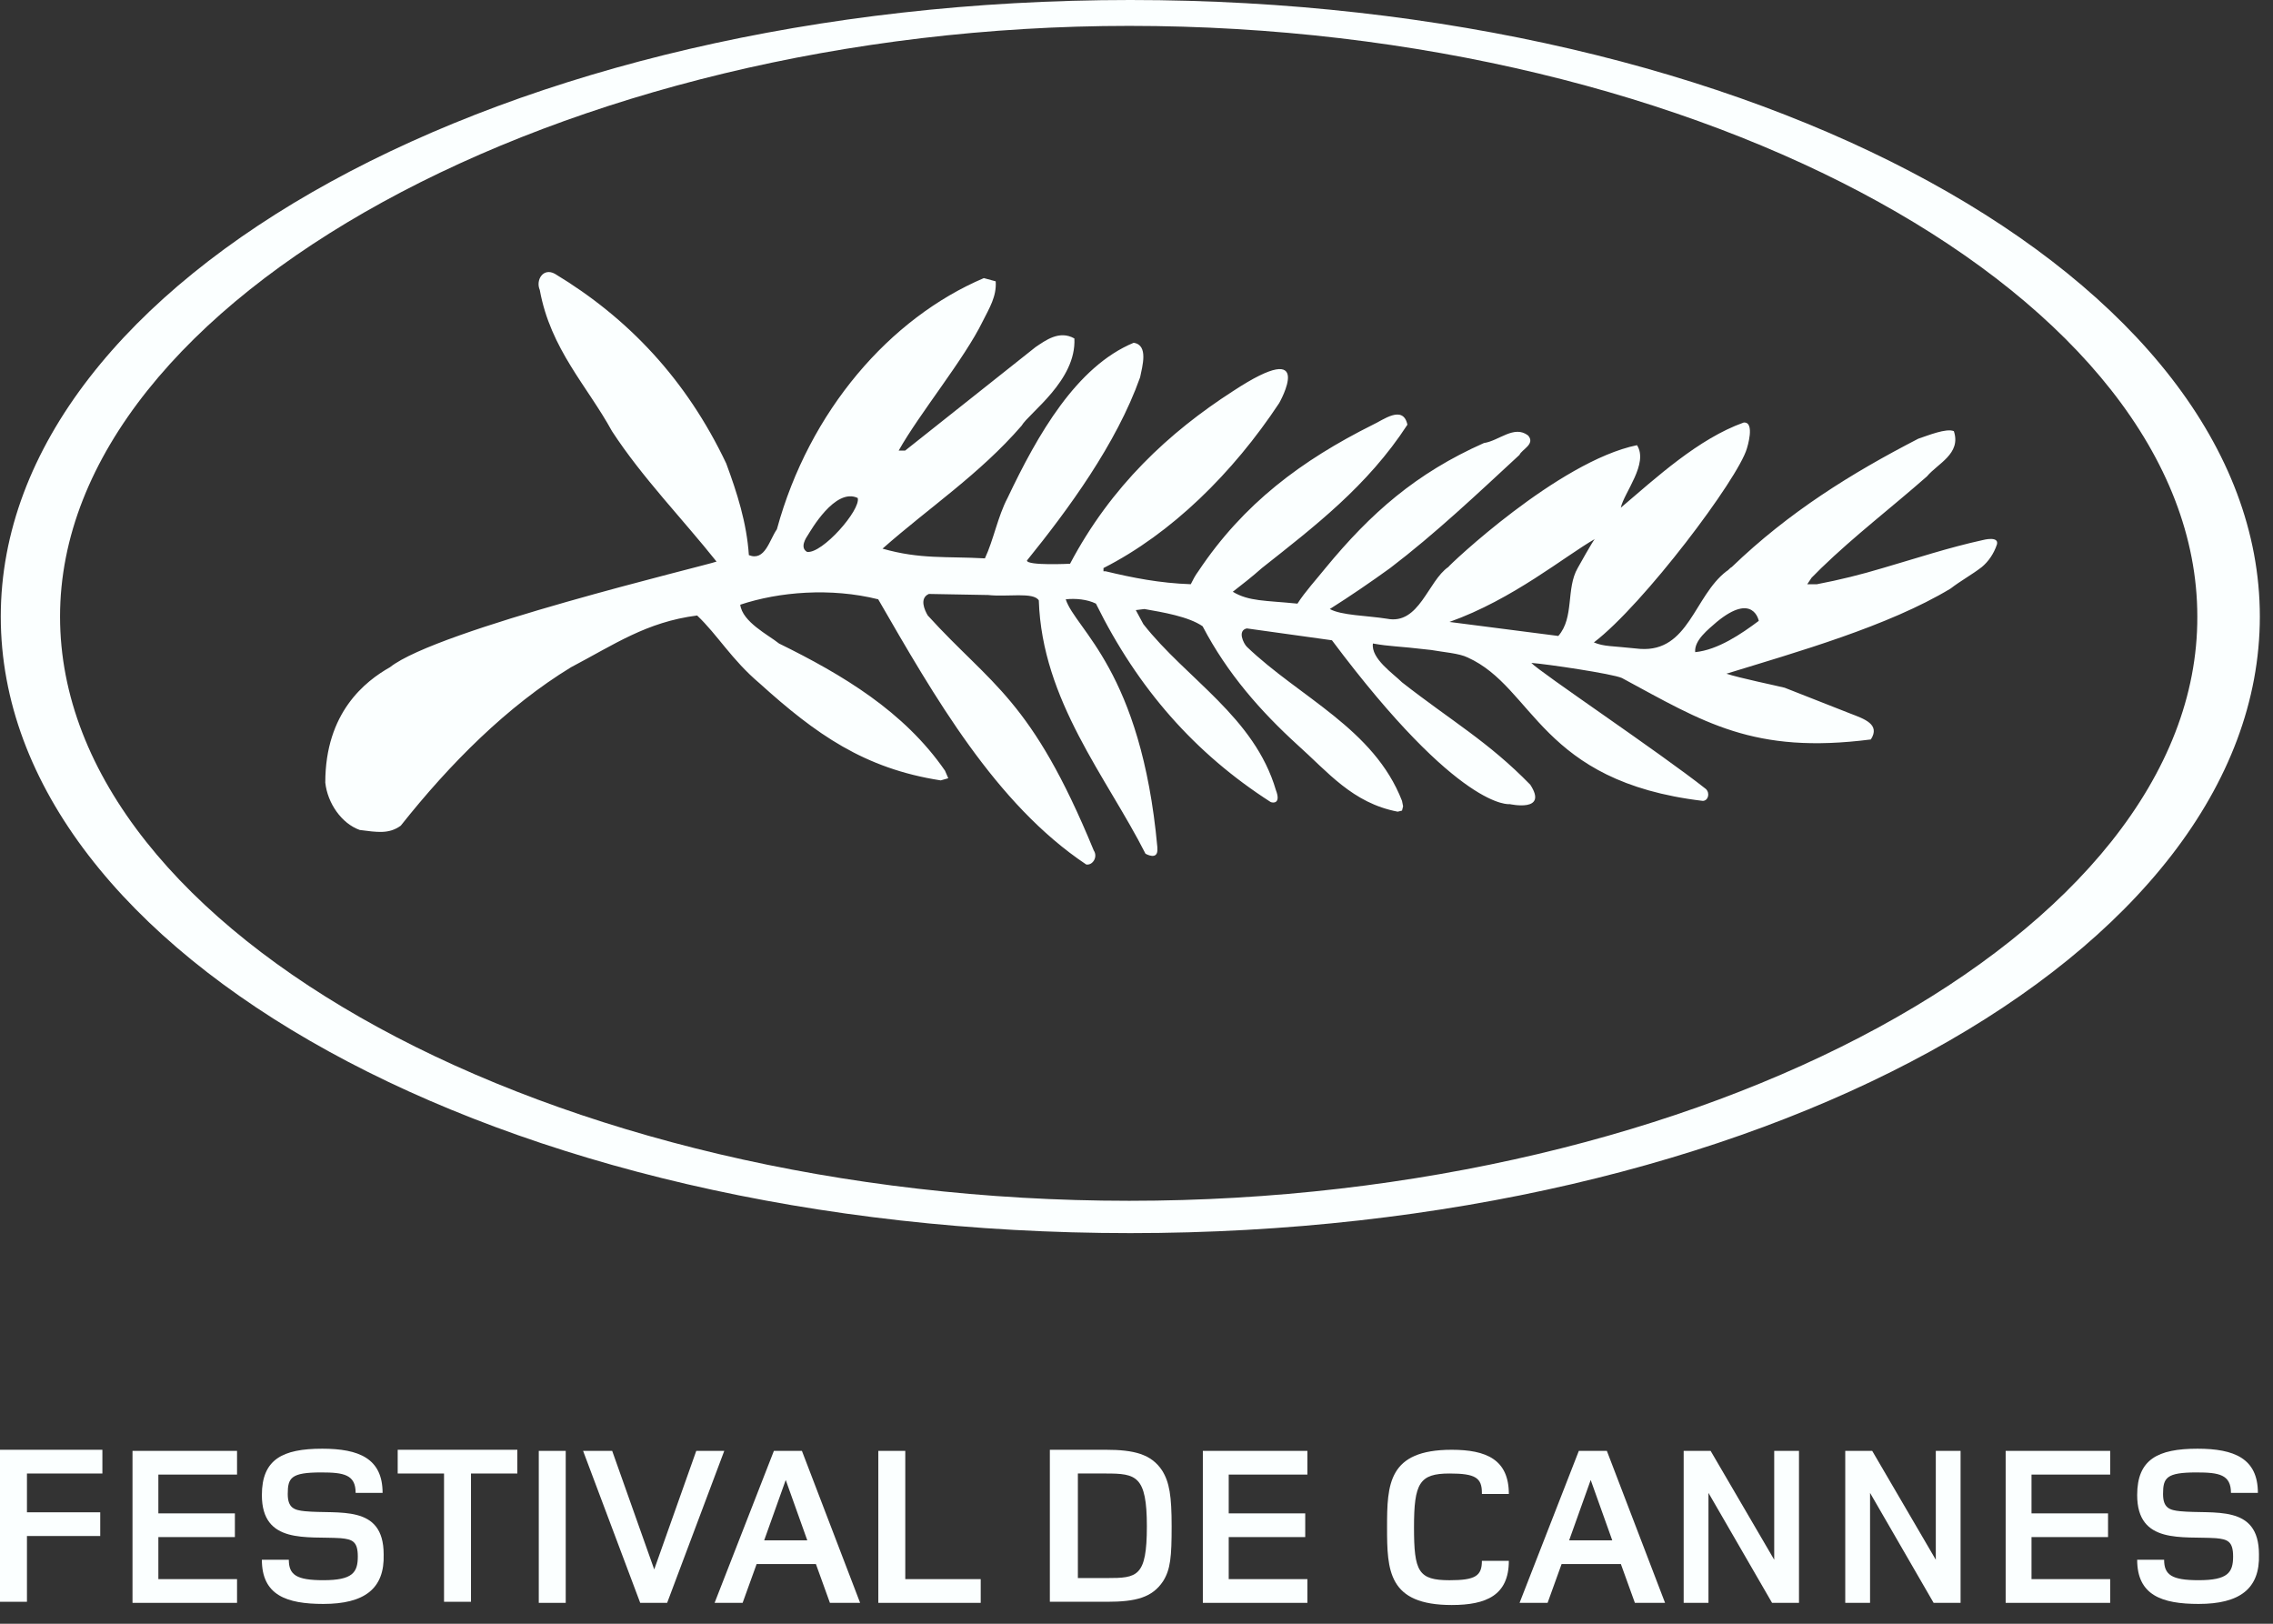 <svg width="91" height="65" viewBox="0 0 91 65" fill="none" xmlns="http://www.w3.org/2000/svg">
<rect x="0" y="0" width="91" height="65" fill="#333333" stroke="none"/>
<path d="M1.079 58.986V60.539H4.013V61.488H1.079V64.121H0V58.036H4.099V58.986H1.079Z" fill="#FBFFFF"/>
<path d="M5.305 64.164V58.08H9.49V59.029H6.34V60.582H9.404V61.531H6.34V63.214H9.49V64.164H5.305Z" fill="#FBFFFF"/>
<path d="M12.944 64.207C11.477 64.207 10.484 63.861 10.484 62.438H11.563C11.563 63.042 11.865 63.257 12.944 63.257C14.109 63.257 14.325 62.955 14.325 62.308C14.325 61.704 14.109 61.618 13.634 61.575C12.297 61.488 10.484 61.834 10.484 59.849C10.484 58.425 11.304 57.993 12.901 57.993C14.368 57.993 15.317 58.382 15.317 59.762H14.238C14.238 59.029 13.764 58.943 12.858 58.943C11.649 58.943 11.52 59.158 11.52 59.806C11.52 60.366 11.779 60.453 12.21 60.496C13.548 60.625 15.36 60.194 15.36 62.222C15.403 63.603 14.584 64.207 12.944 64.207Z" fill="#FBFFFF"/>
<path d="M18.856 58.986V64.121H17.777V58.986H15.922V58.036H20.712V58.986H18.856Z" fill="#FBFFFF"/>
<path d="M21.57 64.164V58.08H22.649V64.164H21.57Z" fill="#FBFFFF"/>
<path d="M26.709 64.164H25.631L23.344 58.08H24.509L26.192 62.826L27.875 58.08H28.996L26.709 64.164Z" fill="#FBFFFF"/>
<path d="M33.226 64.164L32.665 62.61H30.292L29.731 64.164H28.609L30.983 58.08H32.105L34.435 64.164H33.226ZM31.457 59.245L30.594 61.661H32.32L31.457 59.245Z" fill="#FBFFFF"/>
<path d="M35.164 64.164V58.08H36.243V63.214H39.263V64.164H35.164Z" fill="#FBFFFF"/>
<path d="M46.562 63.301C46.13 63.948 45.483 64.121 44.318 64.121H42.031V58.036H44.275C45.397 58.036 46.087 58.209 46.519 58.856C46.821 59.331 46.907 59.892 46.907 61.1C46.907 62.308 46.864 62.826 46.562 63.301ZM44.275 58.986H43.153V63.171H44.318C45.526 63.171 45.915 63.128 45.915 61.1C45.915 59.072 45.483 58.986 44.275 58.986Z" fill="#FBFFFF"/>
<path d="M48.156 64.164V58.08H52.342V59.029H49.192V60.582H52.255V61.531H49.192V63.214H52.342V64.164H48.156Z" fill="#FBFFFF"/>
<path d="M59.328 59.762C59.328 59.158 59.069 58.986 58.034 58.986C56.826 58.986 56.61 59.374 56.61 61.143C56.61 62.912 56.783 63.258 58.034 63.258C59.069 63.258 59.328 63.085 59.328 62.481H60.407C60.407 63.862 59.501 64.25 58.12 64.25C55.574 64.25 55.531 62.869 55.531 61.143C55.531 59.417 55.574 58.036 58.12 58.036C59.501 58.036 60.407 58.425 60.407 59.806H59.328V59.762Z" fill="#FBFFFF"/>
<path d="M65.453 64.164L64.892 62.61H62.519L61.958 64.164H60.836L63.209 58.08H64.331L66.661 64.164H65.453ZM63.684 59.245L62.821 61.661H64.547L63.684 59.245Z" fill="#FBFFFF"/>
<path d="M70.945 64.164L68.399 59.762V64.164H67.406V58.08H68.485L71.031 62.438V58.08H72.023V64.164H70.945Z" fill="#FBFFFF"/>
<path d="M77.413 64.164L74.868 59.762V64.164H73.875V58.08H74.954L77.5 62.438V58.08H78.492V64.164H77.413Z" fill="#FBFFFF"/>
<path d="M80.297 64.164V58.08H84.482V59.029H81.332V60.582H84.396V61.531H81.332V63.214H84.482V64.164H80.297Z" fill="#FBFFFF"/>
<path d="M88.022 64.207C86.555 64.207 85.562 63.861 85.562 62.438H86.641C86.641 63.042 86.943 63.257 88.022 63.257C89.187 63.257 89.403 62.955 89.403 62.308C89.403 61.704 89.187 61.618 88.712 61.575C87.375 61.488 85.562 61.834 85.562 59.849C85.562 58.425 86.382 57.993 87.979 57.993C89.446 57.993 90.395 58.382 90.395 59.762H89.317C89.317 59.029 88.842 58.943 87.936 58.943C86.728 58.943 86.598 59.158 86.598 59.806C86.598 60.366 86.857 60.453 87.288 60.496C88.626 60.625 90.438 60.194 90.438 62.222C90.482 63.603 89.662 64.207 88.022 64.207Z" fill="#FBFFFF"/>
<path d="M45.252 0C20.182 0 0.031 11.176 0.031 24.682C0.031 38.188 19.966 49.363 45.252 49.363C70.365 49.363 90.473 38.188 90.473 24.682C90.473 11.176 70.279 0 45.252 0ZM45.209 48.069C22.124 48.069 2.404 37.368 2.404 24.682C2.404 11.953 22.599 1.036 45.209 1.036C68.208 1.036 87.97 11.953 87.97 24.682C88.013 37.368 68.121 48.069 45.209 48.069Z" fill="#FBFFFF"/>
<path d="M79.388 21.618C78.007 21.92 76.712 22.352 75.375 22.74C74.512 22.999 73.649 23.215 72.743 23.387H72.354L72.527 23.128C72.656 22.999 72.786 22.869 72.915 22.74C74.253 21.445 75.72 20.324 77.144 19.072C77.575 18.554 78.525 18.166 78.223 17.26C77.921 17.131 77.187 17.433 76.799 17.562C74.123 18.943 71.621 20.496 69.334 22.697C69.248 22.74 69.204 22.826 69.118 22.869C67.824 23.862 67.608 26.106 65.666 25.976C64.458 25.847 64.242 25.89 63.811 25.717C65.796 24.207 69.593 19.159 69.938 17.95C69.938 17.95 70.283 16.872 69.808 16.915C67.996 17.562 66.313 19.115 64.889 20.324C65.019 19.72 66.011 18.554 65.537 17.821C62.387 18.468 57.985 22.654 57.985 22.697C57.166 23.258 56.82 25.027 55.526 24.768C54.706 24.639 53.714 24.639 53.239 24.38C54.059 23.862 54.879 23.301 55.655 22.74C57.468 21.359 59.151 19.763 60.833 18.209C60.92 17.994 61.481 17.778 61.178 17.433C60.618 17.001 60.014 17.648 59.409 17.735C56.691 18.943 54.879 20.539 53.066 22.74C52.721 23.171 52.246 23.689 51.944 24.164C50.65 24.034 50.003 24.078 49.355 23.689C49.744 23.387 50.132 23.085 50.52 22.74C52.592 21.1 54.749 19.461 56.346 17.001C56.173 16.181 55.353 16.828 54.965 17.001C52.117 18.425 49.787 20.151 47.975 22.869C47.845 23.042 47.759 23.215 47.673 23.387C46.421 23.344 45.343 23.128 44.264 22.869C44.221 22.869 44.221 22.869 44.178 22.869V22.74C46.896 21.359 49.355 18.943 51.211 16.138C51.211 16.138 52.764 13.42 49.355 15.663C46.81 17.303 44.48 19.461 42.84 22.567C42.84 22.567 41.114 22.654 41.114 22.438C42.754 20.41 44.695 17.778 45.645 15.102C45.731 14.671 45.99 13.808 45.386 13.722C43.099 14.671 41.545 17.389 40.337 19.935C39.949 20.669 39.776 21.618 39.431 22.352C37.878 22.265 36.842 22.395 35.332 21.963C37.187 20.324 39.215 18.986 40.898 17.044C41.2 16.526 43.099 15.232 43.013 13.549C42.408 13.204 41.847 13.635 41.459 13.894L36.238 18.037H35.979C36.799 16.57 38.611 14.369 39.345 12.859C39.604 12.341 39.906 11.866 39.863 11.262L39.388 11.133C35.634 12.729 32.398 16.44 31.103 21.187C30.801 21.618 30.628 22.481 29.981 22.222C29.895 20.928 29.507 19.72 29.075 18.554C27.479 15.189 25.148 12.729 22.214 10.96C21.74 10.701 21.438 11.219 21.61 11.607C22.042 13.98 23.509 15.448 24.501 17.26C25.709 19.115 27.349 20.798 28.687 22.481C28.212 22.654 17.511 25.2 15.612 26.71C14.62 27.271 13.023 28.522 13.023 31.327C13.11 32.147 13.671 32.966 14.404 33.225C15.095 33.312 15.569 33.398 16.044 33.053C18.029 30.55 20.316 28.263 22.862 26.71C24.588 25.804 25.882 24.897 27.91 24.639C28.73 25.415 29.291 26.408 30.413 27.357C32.657 29.385 34.598 30.766 37.662 31.24L37.964 31.154L37.834 30.852C36.195 28.479 33.735 27.012 31.189 25.76C30.758 25.415 29.722 24.897 29.636 24.207C31.189 23.689 33.261 23.517 35.159 23.991C37.403 27.875 39.863 32.19 43.487 34.606C43.746 34.649 43.962 34.304 43.789 34.045C41.286 27.961 39.69 27.443 37.144 24.639C37.015 24.423 36.799 23.948 37.187 23.776L39.56 23.819C40.337 23.905 41.373 23.689 41.589 24.034C41.718 28.047 44.307 31.111 45.86 34.175C45.86 34.175 46.378 34.477 46.335 33.959V33.916C45.688 26.839 43.056 25.2 42.667 23.991C43.056 23.948 43.53 23.991 43.876 24.164C45.558 27.573 47.845 30.162 50.866 32.103C50.952 32.147 51.297 32.19 51.081 31.629C50.218 28.695 47.5 27.184 45.774 24.984L45.472 24.423L45.817 24.38C46.551 24.509 47.586 24.682 48.147 25.07C49.14 26.969 50.477 28.479 51.944 29.817C53.153 30.895 54.145 32.147 55.957 32.492L56.13 32.449L56.173 32.276L56.13 32.06C55.008 29.169 52.031 27.918 49.916 25.89C49.787 25.76 49.528 25.243 49.916 25.156L53.325 25.631C58.46 32.492 60.445 32.19 60.445 32.19C60.445 32.19 61.998 32.535 61.265 31.413C59.582 29.687 58.115 28.867 56.13 27.314C55.785 26.969 54.879 26.364 54.965 25.76C55.699 25.89 55.828 25.847 57.295 26.019C57.77 26.106 58.417 26.149 58.762 26.321C61.437 27.53 61.653 31.284 68.169 32.06C68.385 32.06 68.471 31.758 68.298 31.586C66.443 30.119 61.61 26.882 61.308 26.537C61.912 26.58 64.544 26.969 64.933 27.141C68.212 28.91 70.197 30.205 74.9 29.601C75.288 28.997 74.641 28.781 74.08 28.565L71.448 27.53C71.103 27.443 69.636 27.141 69.118 26.969C71.923 26.106 75.591 25.07 78.093 23.56C78.482 23.258 78.956 22.999 79.345 22.697C79.603 22.481 79.819 22.179 79.949 21.791C80.035 21.445 79.388 21.618 79.388 21.618ZM32.311 22.093C32.009 21.92 32.268 21.532 32.355 21.402C32.441 21.273 33.433 19.504 34.339 19.935C34.469 20.41 32.916 22.179 32.311 22.093ZM63.163 22.74C62.689 23.56 63.034 24.725 62.387 25.458L58.029 24.897C60.574 23.991 62.646 22.265 63.854 21.575C63.811 21.575 63.163 22.74 63.163 22.74ZM67.867 26.106C67.824 25.631 68.385 25.2 68.73 24.897C70.197 23.689 70.413 24.854 70.413 24.854C69.722 25.372 68.773 26.019 67.867 26.106Z" fill="#FBFFFF"/>
</svg>
